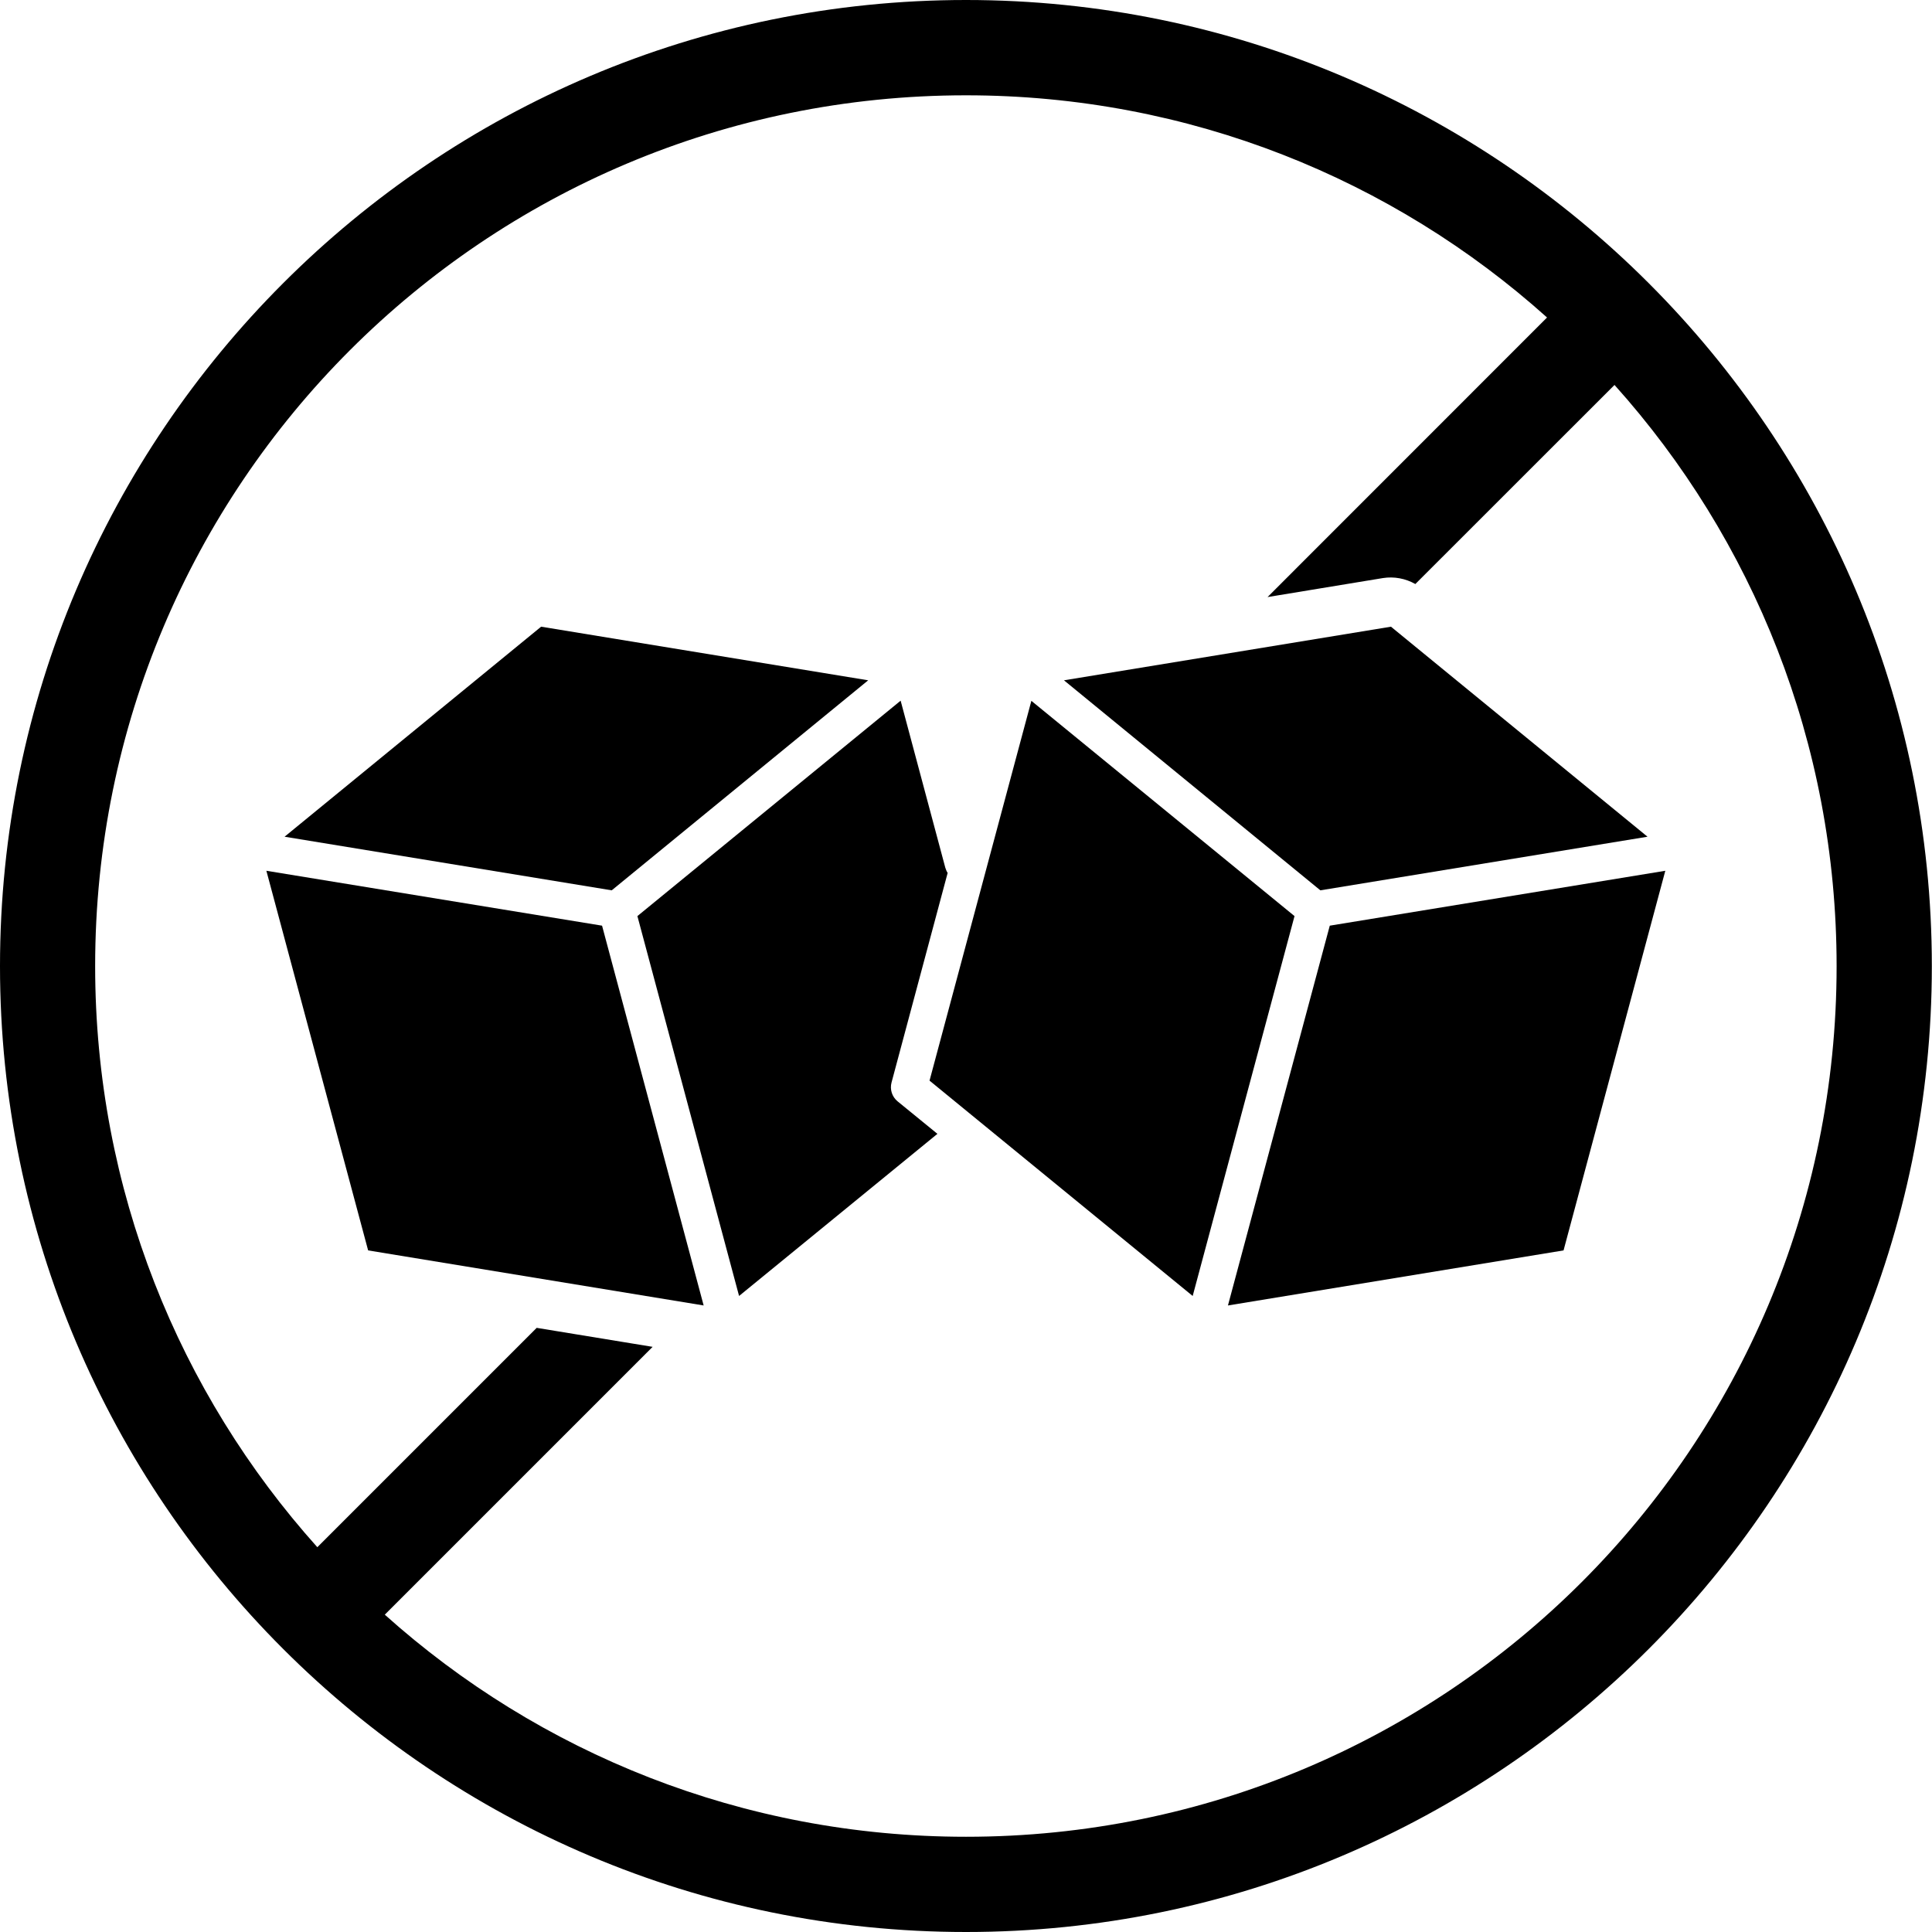 <svg width="24" height="24" viewBox="0 0 24 24" fill="none" xmlns="http://www.w3.org/2000/svg">
<g clip-path="url(#clip0_1060_28)">
<path fill-rule="evenodd" clip-rule="evenodd" d="M12 1.184C14.776 1.184 17.305 2.228 19.218 3.944L15.746 7.417L17.179 7.181C17.318 7.159 17.46 7.186 17.582 7.255L20.056 4.782C21.772 6.695 22.815 9.225 22.815 12.002C22.815 17.982 17.98 22.817 12 22.817C9.223 22.817 6.694 21.774 4.78 20.058L8.107 16.731L6.667 16.495L3.942 19.22C2.226 17.306 1.182 14.778 1.182 12.002C1.182 6.02 6.018 1.184 12 1.184L12 1.184ZM12 0C5.379 0 0 5.381 0 12.002C0 18.622 5.379 24 12 24C18.62 24 23.998 18.622 23.998 12.002C23.998 5.381 18.62 0 12 0Z" fill="black"/>
<path fill-rule="evenodd" clip-rule="evenodd" d="M6.722 7.785L3.535 10.394L7.599 11.06L10.785 8.451L6.722 7.785Z" fill="black"/>
<path fill-rule="evenodd" clip-rule="evenodd" d="M17.279 7.785L13.217 8.451L16.402 11.06L20.466 10.394L17.279 7.785Z" fill="black"/>
<path fill-rule="evenodd" clip-rule="evenodd" d="M11.188 8.704L7.918 11.38L9.181 16.099L11.645 14.085L11.151 13.682C11.081 13.625 11.052 13.533 11.075 13.447L11.772 10.844C11.759 10.824 11.75 10.801 11.743 10.779L11.188 8.704Z" fill="black"/>
<path fill-rule="evenodd" clip-rule="evenodd" d="M12.812 8.706L11.547 13.424L14.816 16.099L16.081 11.38L12.812 8.706Z" fill="black"/>
<path fill-rule="evenodd" clip-rule="evenodd" d="M3.309 10.817L4.573 15.533L8.741 16.217L7.479 11.499L3.309 10.817Z" fill="black"/>
<path fill-rule="evenodd" clip-rule="evenodd" d="M20.687 10.817L16.519 11.499L15.254 16.217L19.423 15.533L20.687 10.817Z" fill="black"/>
</g>
<defs>
<clipPath id="clip0_1060_28">
<rect width="24" height="24" fill="white"/>
</clipPath>
</defs>
</svg>
